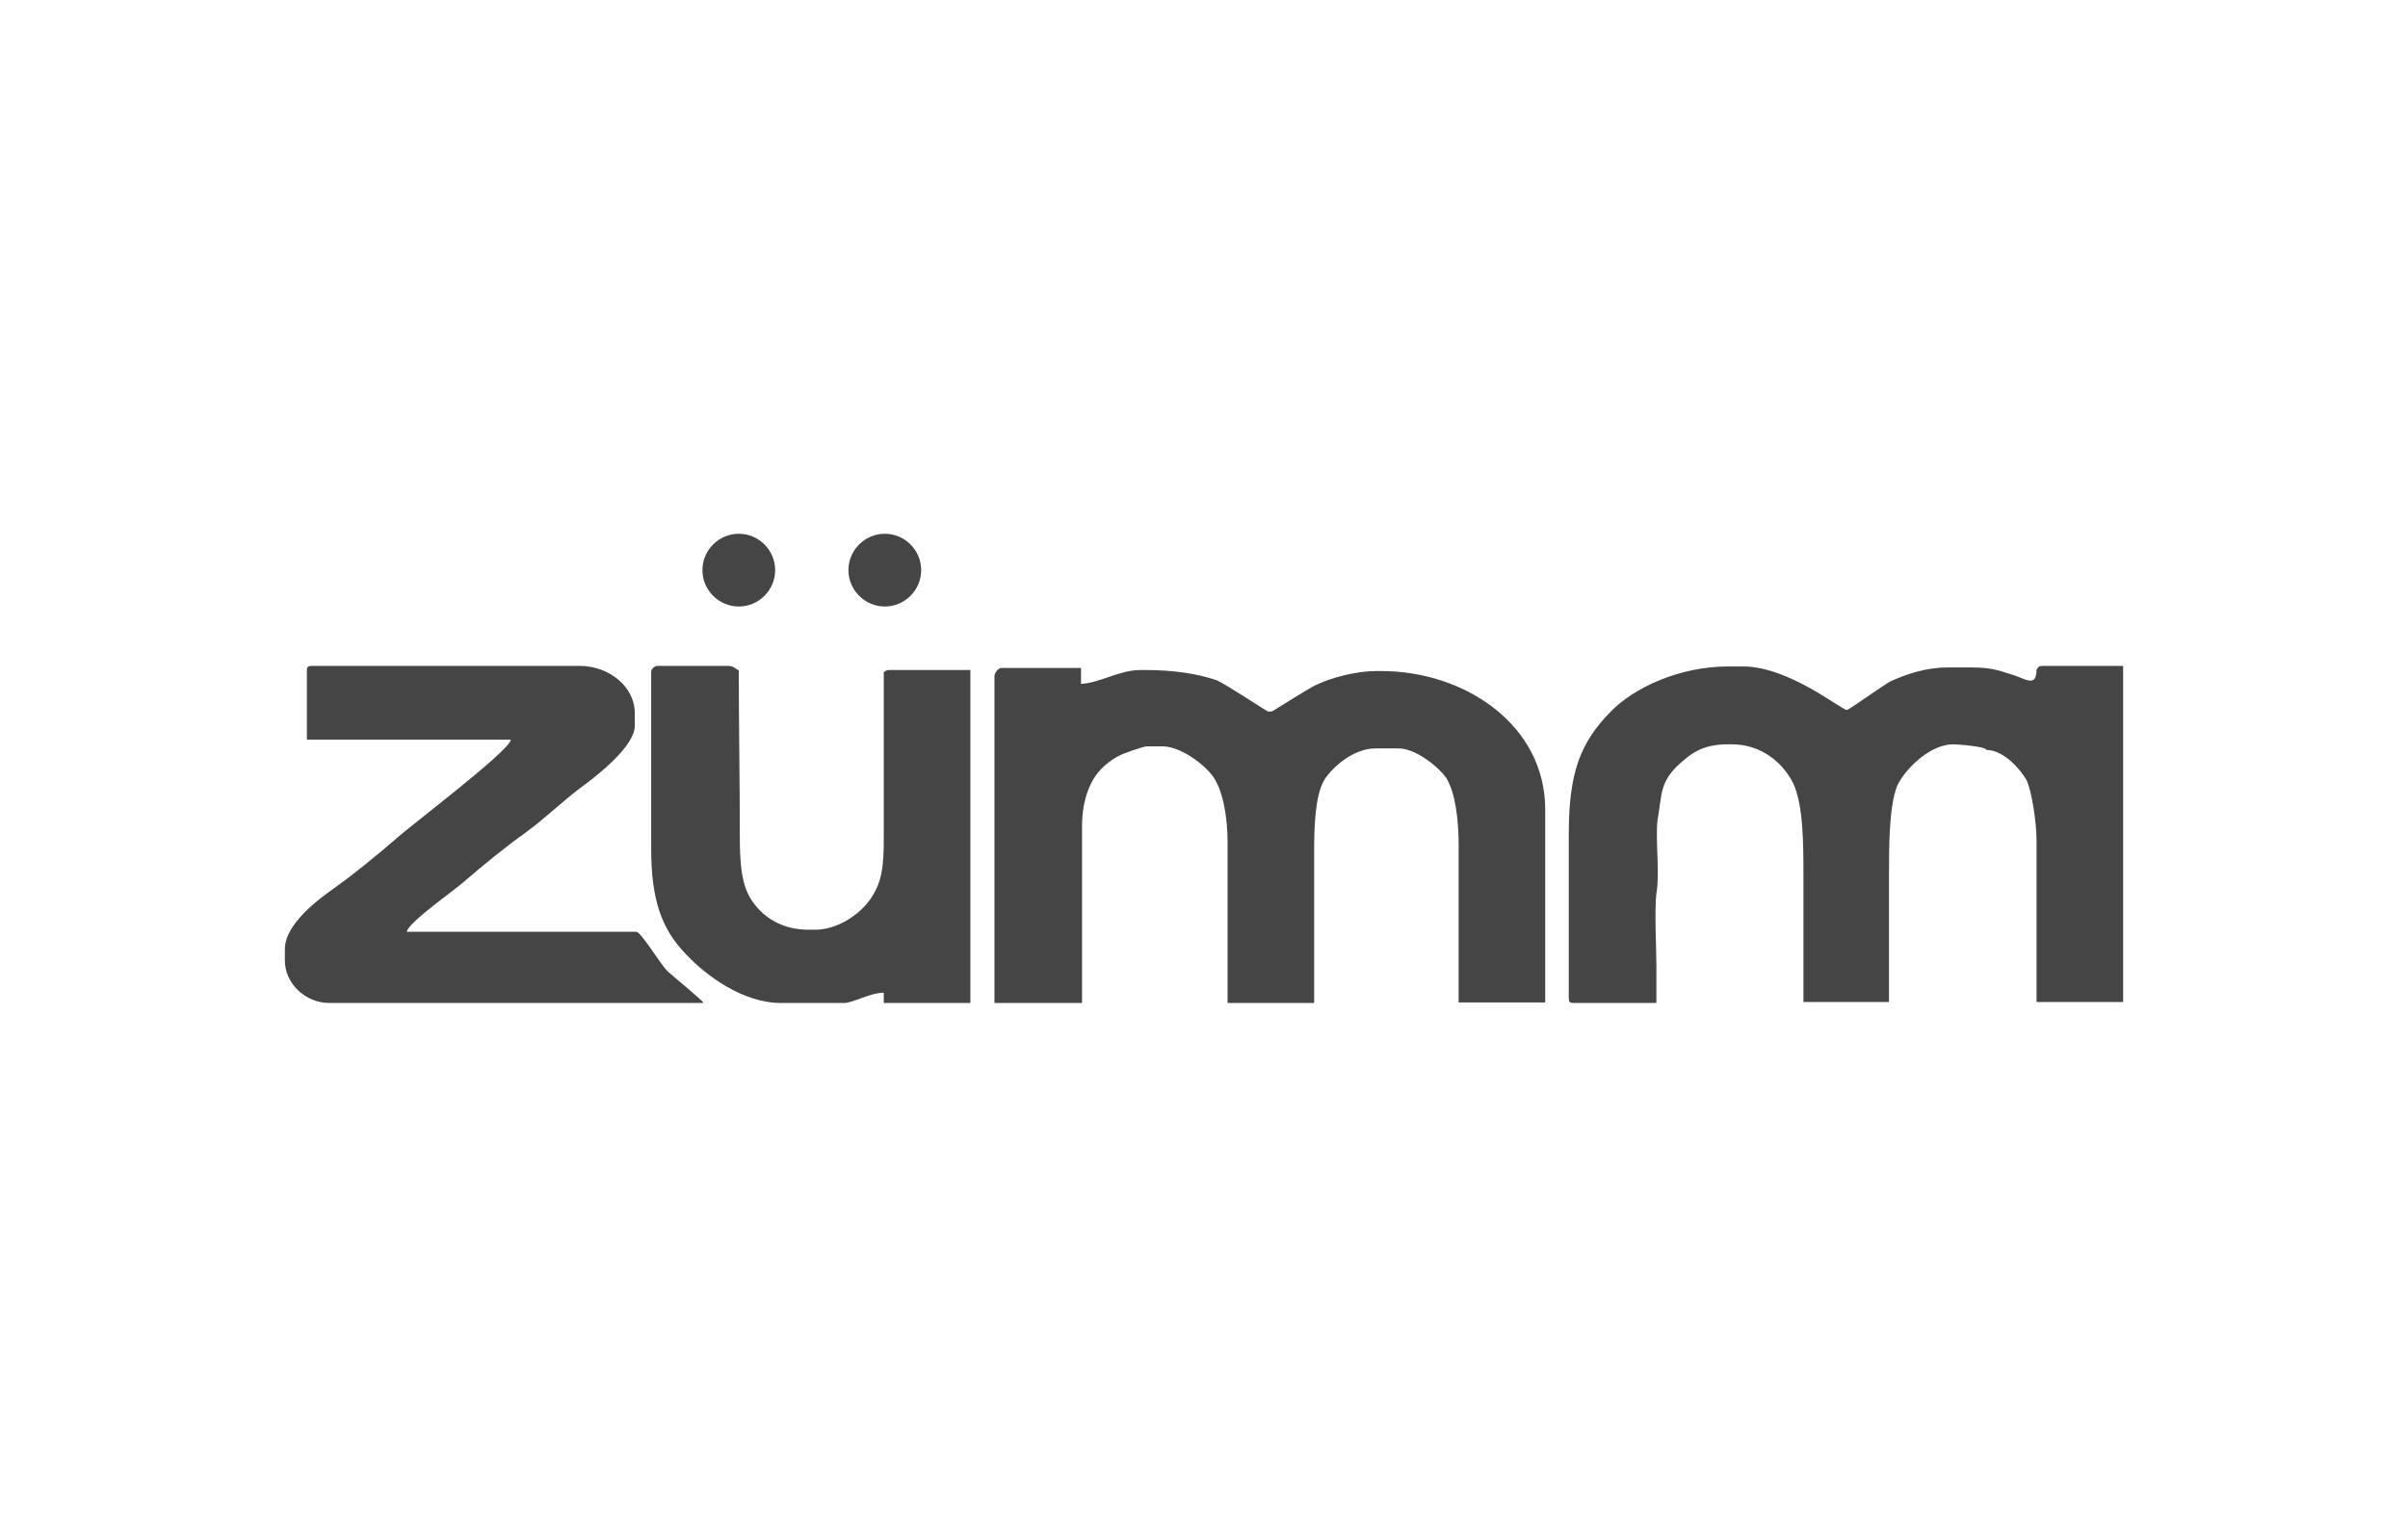 <?xml version="1.0" encoding="utf-8"?>
<!-- Generator: Adobe Illustrator 27.5.0, SVG Export Plug-In . SVG Version: 6.00 Build 0)  -->
<svg version="1.1" id="Capa_1" xmlns="http://www.w3.org/2000/svg" xmlns:xlink="http://www.w3.org/1999/xlink" x="0px" y="0px"
	 viewBox="0 0 47 30" style="enable-background:new 0 0 47 30;" xml:space="preserve">
<style type="text/css">
	.st0{fill-rule:evenodd;clip-rule:evenodd;fill:#454546;}
	.st1{fill:#454546;}
</style>
<g id="PUMA">
	<path id="XMLID_1277_" class="st0" d="M24.82,45.08c-0.11,0.02-0.22,0.43-0.43,0.64c-0.16,0.15-0.35,0.14-0.46,0.33
		c-0.04,0.07-0.03,0.19-0.07,0.31c-0.09,0.23-0.4,0.25-0.4,0.51c0,0.27,0.26,0.33,0.48,0.52c0.17,0.16,0.19,0.26,0.4,0.34
		c0.18,0.06,0.45-0.14,0.69-0.07c0.2,0.06,0.39,0.1,0.43,0.3c0.04,0.19,0,0.48-0.24,0.45c-0.08-0.01-0.43-0.13-0.86-0.08
		c-0.52,0.06-1.12,0.23-1.17,0.81c-0.03,0.32,0.37,0.71,0.76,0.63c0.27-0.05,0.14-0.37,0.29-0.52c0.19-0.2,1.28,0.69,2.28,0.69
		c0.42,0,0.74-0.11,1.05-0.44c0.03-0.03,0.07-0.08,0.11-0.08c0.04,0,0.12,0.05,0.14,0.06c0.81,0.65,1.43,1.96,4.41,1.98
		c0.42,0,0.9,0.2,1.29,0.56c0.35,0.32,0.55,0.82,0.75,1.33c0.3,0.76,0.83,1.5,1.65,2.33c0.04,0.04,0.71,0.56,0.77,0.6
		c0.01,0.01,0.06,0.12,0.04,0.19c-0.02,0.5-0.09,1.93,0.98,2c0.26,0.01,0.19-0.17,0.19-0.3c0-0.25-0.05-0.5,0.09-0.76
		c0.18-0.35-0.38-0.52-0.37-1.28c0.01-0.57-0.47-0.47-0.71-0.91c-0.14-0.25-0.26-0.38-0.25-0.69c0.05-1.73-0.37-2.86-0.58-3.14
		c-0.16-0.21-0.3-0.29-0.15-0.39c0.9-0.59,1.1-1.14,1.1-1.14c0.48-1.12,0.9-2.14,1.49-2.59c0.12-0.09,0.42-0.32,0.61-0.41
		c0.55-0.26,0.84-0.42,1-0.57c0.25-0.25,0.45-0.76,0.21-1.07c-0.3-0.38-0.82-0.08-1.05,0.06c-1.65,0.98-1.89,2.7-2.46,3.69
		c-0.46,0.79-1.19,1.37-1.86,1.42c-0.5,0.04-1.03-0.06-1.56-0.3c-1.29-0.57-2-1.3-2.17-1.43c-0.35-0.27-3.05-2.92-5.23-3.03
		c0,0-0.27-0.54-0.34-0.55c-0.16-0.02-0.32,0.32-0.44,0.36C25.12,45.47,24.93,45.06,24.82,45.08L24.82,45.08z"/>
	<path id="XMLID_1276_" class="st0" d="M15.19,60.89c-0.21-0.01-0.38-0.17-0.38-0.38l0-6.82h-2.25v7.52c0,0.37,0.3,0.67,0.66,0.67
		h3.93c0.37,0,0.66-0.3,0.66-0.67v-7.52h-2.25l0,6.82C15.58,60.72,15.4,60.89,15.19,60.89L15.19,60.89z"/>
	<path id="XMLID_1275_" class="st0" d="M22.72,53.69h-3.4c-0.4,0-0.73,0.33-0.73,0.73v7.45h2.25v-6.84c0-0.21,0.17-0.38,0.38-0.38
		c0.21,0,0.38,0.16,0.38,0.37v6.84h2.24v-6.84c0-0.21,0.17-0.37,0.38-0.37c0.21,0,0.38,0.17,0.38,0.38v6.84h2.25v-7.45
		c0-0.41-0.33-0.73-0.73-0.73H22.72L22.72,53.69z"/>
	<path id="XMLID_1272_" class="st0" d="M11.07,59.82H8.8v2.06H6.55v-8.19h4.53c0.41,0,0.72,0.33,0.72,0.74v4.66
		C11.8,59.49,11.47,59.82,11.07,59.82L11.07,59.82z M9.56,55.05c0-0.23-0.18-0.39-0.38-0.39H8.8v4.14h0.38
		c0.2,0,0.38-0.16,0.38-0.38V55.05L9.56,55.05z"/>
	<path id="XMLID_1269_" class="st0" d="M35.58,60.91c0,0.56-0.45,1.01-1,1.01c-0.56,0-1.01-0.45-1.01-1.01
		c0-0.55,0.45-1.01,0.99-1.01C35.13,59.9,35.58,60.34,35.58,60.91L35.58,60.91z M34.57,60.05c-0.45,0-0.83,0.39-0.83,0.86
		c0,0.47,0.38,0.86,0.85,0.86c0.46,0,0.84-0.39,0.84-0.86c0-0.47-0.37-0.86-0.84-0.86H34.57L34.57,60.05z"/>
	<path id="XMLID_1266_" class="st0" d="M35.05,61.49h-0.27l-0.35-0.46v0.46h-0.22v-1.16h0.23c0.31,0,0.48,0.12,0.48,0.34
		c0,0.15-0.1,0.28-0.24,0.33L34.68,61L35.05,61.49L35.05,61.49z M34.48,60.84c0.16,0,0.24-0.06,0.24-0.17c0-0.1-0.08-0.15-0.23-0.15
		h-0.04v0.32H34.48L34.48,60.84z"/>
	<path id="XMLID_1263_" class="st0" d="M30.63,61.88v-2.06h-0.76v2.06h-2.25v-7.45c0-0.41,0.33-0.73,0.73-0.73h3.79
		c0.4,0,0.73,0.33,0.73,0.73v7.45H30.63L30.63,61.88z M30.63,58.81v-3.77c-0.01-0.21-0.17-0.37-0.38-0.37
		c-0.21,0-0.38,0.17-0.38,0.37v3.76H30.63L30.63,58.81z"/>
</g>
<path id="NIKE_SW" class="st1" d="M79.02,15.43l3.09-8.25l-2.03-0.01l-1.37,3.62l0.36-3.63L76.9,7.19l-3.07,8.24l1.95-0.01
	l1.49-3.97l-0.25,3.95L79.02,15.43z M81.44,15.46l3.08-8.26l-1.98-0.01l-3.08,8.26L81.44,15.46z M87.04,14.95l-0.1-4.15l2.79-3.27
	l0.14-0.14L87.04,14.95z M101.17,12.03l-9.86,2.56l0.26-0.78l-2.12,0.03l0.71-1.98l1.77,0.02l0.53-1.48l-1.75,0l0.62-1.64l1.74,0.01
	l0.57-1.53l-5.59-0.01L86.01,9.6l0.95-2.4l-1.98,0.01l-3.09,8.23l2-0.01l1.3-3.52l0,3.55l2.64,0.02l-9.35,2.47
	c-1.9,0.51-3.44,0.43-4.32-0.23c-2.23-1.64-0.5-4.92,0.12-5.89c-1.1,1.18-2.2,2.4-3.07,3.68c-1.35,2.08-1.94,4.31-1.03,5.76
	c1.62,2.6,5.52,1.42,8,0.42L101.17,12.03z"/>
<g id="ZUMM">
	<path id="XMLID_1208_" class="st0" d="M30.62,16.28v3.21c0,0.07,0.02,0.09,0.09,0.09h1.62v-0.72c0-0.34-0.04-1.1,0-1.42
		c0.07-0.4-0.02-0.99,0.02-1.42c0.09-0.49,0.04-0.72,0.38-1.06c0.27-0.25,0.49-0.43,1-0.43h0.07c0.58,0,1,0.36,1.2,0.76
		c0.2,0.43,0.2,1.19,0.2,1.82v2.45h1.67v-2.47c0-0.56,0-1.35,0.16-1.75c0.16-0.34,0.65-0.81,1.09-0.81c0.07,0,0.65,0.04,0.65,0.11
		c0.33,0,0.65,0.36,0.78,0.58c0.11,0.22,0.2,0.85,0.2,1.19v3.15h1.69v-6.56h-1.58c-0.07,0-0.07,0.02-0.11,0.07
		c0,0.38-0.24,0.16-0.51,0.09c-0.27-0.09-0.42-0.13-0.76-0.13h-0.47c-0.42,0-0.8,0.13-1.11,0.27c-0.13,0.07-0.82,0.56-0.85,0.56
		c-0.11,0-1.13-0.85-2.03-0.85h-0.29c-0.93,0-1.82,0.4-2.29,0.88C30.84,14.5,30.62,15.09,30.62,16.28z"/>
	<path id="XMLID_1207_" class="st0" d="M19.41,13.2v6.38h1.71v-3.46c0-0.45,0.13-0.83,0.33-1.06c0.09-0.11,0.27-0.25,0.4-0.31
		c0.07-0.04,0.47-0.18,0.53-0.18h0.31c0.36,0,0.82,0.36,0.98,0.58c0.2,0.27,0.29,0.81,0.29,1.28v3.15l1.69,0l0-2.97
		c0-0.49,0.02-1.08,0.2-1.39c0.18-0.27,0.58-0.61,1-0.61h0.45c0.33,0,0.78,0.36,0.93,0.58c0.18,0.29,0.24,0.83,0.24,1.3v3.08h1.69
		V15.8c0-1.64-1.56-2.7-3.2-2.7h-0.11c-0.38,0-0.87,0.13-1.16,0.27c-0.16,0.07-0.85,0.52-0.87,0.52l-0.07,0c-0.02,0-0.8-0.52-1-0.61
		c-0.38-0.13-0.85-0.2-1.38-0.2h-0.11c-0.42,0-0.78,0.25-1.16,0.27v-0.31h-1.56C19.49,13.04,19.41,13.13,19.41,13.2z"/>
	<path id="XMLID_1206_" class="st0" d="M5.99,13.09v1.35h3.98c-0.02,0.22-1.98,1.69-2.27,1.96c-0.36,0.31-0.8,0.67-1.18,0.94
		c-0.31,0.22-0.96,0.7-0.96,1.19v0.22c0,0.45,0.4,0.83,0.87,0.83h7.3c0-0.04-0.62-0.54-0.71-0.63c-0.13-0.13-0.51-0.76-0.6-0.76
		H7.94c0.02-0.18,0.96-0.83,1.13-0.99c0.36-0.31,0.8-0.67,1.18-0.94c0.4-0.29,0.76-0.65,1.16-0.94c0.27-0.2,0.98-0.76,0.98-1.15
		v-0.25c0-0.52-0.51-0.92-1.07-0.92H6.08C6.01,13,5.99,13.02,5.99,13.09z"/>
	<path id="XMLID_1205_" class="st0" d="M12.71,13.13l0,3.44c0,0.99,0.2,1.57,0.69,2.07c0.38,0.4,1.09,0.94,1.85,0.94l1.22,0
		c0.18,0,0.51-0.2,0.78-0.2v0.2h1.69v-6.5h-1.58c-0.07,0-0.07,0.02-0.11,0.04c0,1.06,0,2.11,0,3.19c0,0.58-0.02,0.92-0.29,1.28
		c-0.2,0.27-0.62,0.56-1.05,0.56h-0.13c-0.49,0-0.85-0.22-1.07-0.52c-0.24-0.31-0.27-0.76-0.27-1.33c0-1.03-0.02-2.16-0.02-3.21
		c-0.07-0.04-0.11-0.09-0.2-0.09h-1.4C12.75,13.02,12.71,13.06,12.71,13.13z"/>
	<path id="XMLID_1204_" class="st0" d="M14.42,11.84c-0.39,0-0.71-0.32-0.71-0.71c0-0.39,0.32-0.71,0.71-0.71
		c0.39,0,0.71,0.32,0.71,0.71C15.13,11.52,14.81,11.84,14.42,11.84z"/>
	<path id="XMLID_1203_" class="st0" d="M17.27,11.84c-0.39,0-0.71-0.32-0.71-0.71c0-0.39,0.32-0.71,0.71-0.71
		c0.39,0,0.71,0.32,0.71,0.71C17.98,11.52,17.66,11.84,17.27,11.84z"/>
</g>
</svg>
